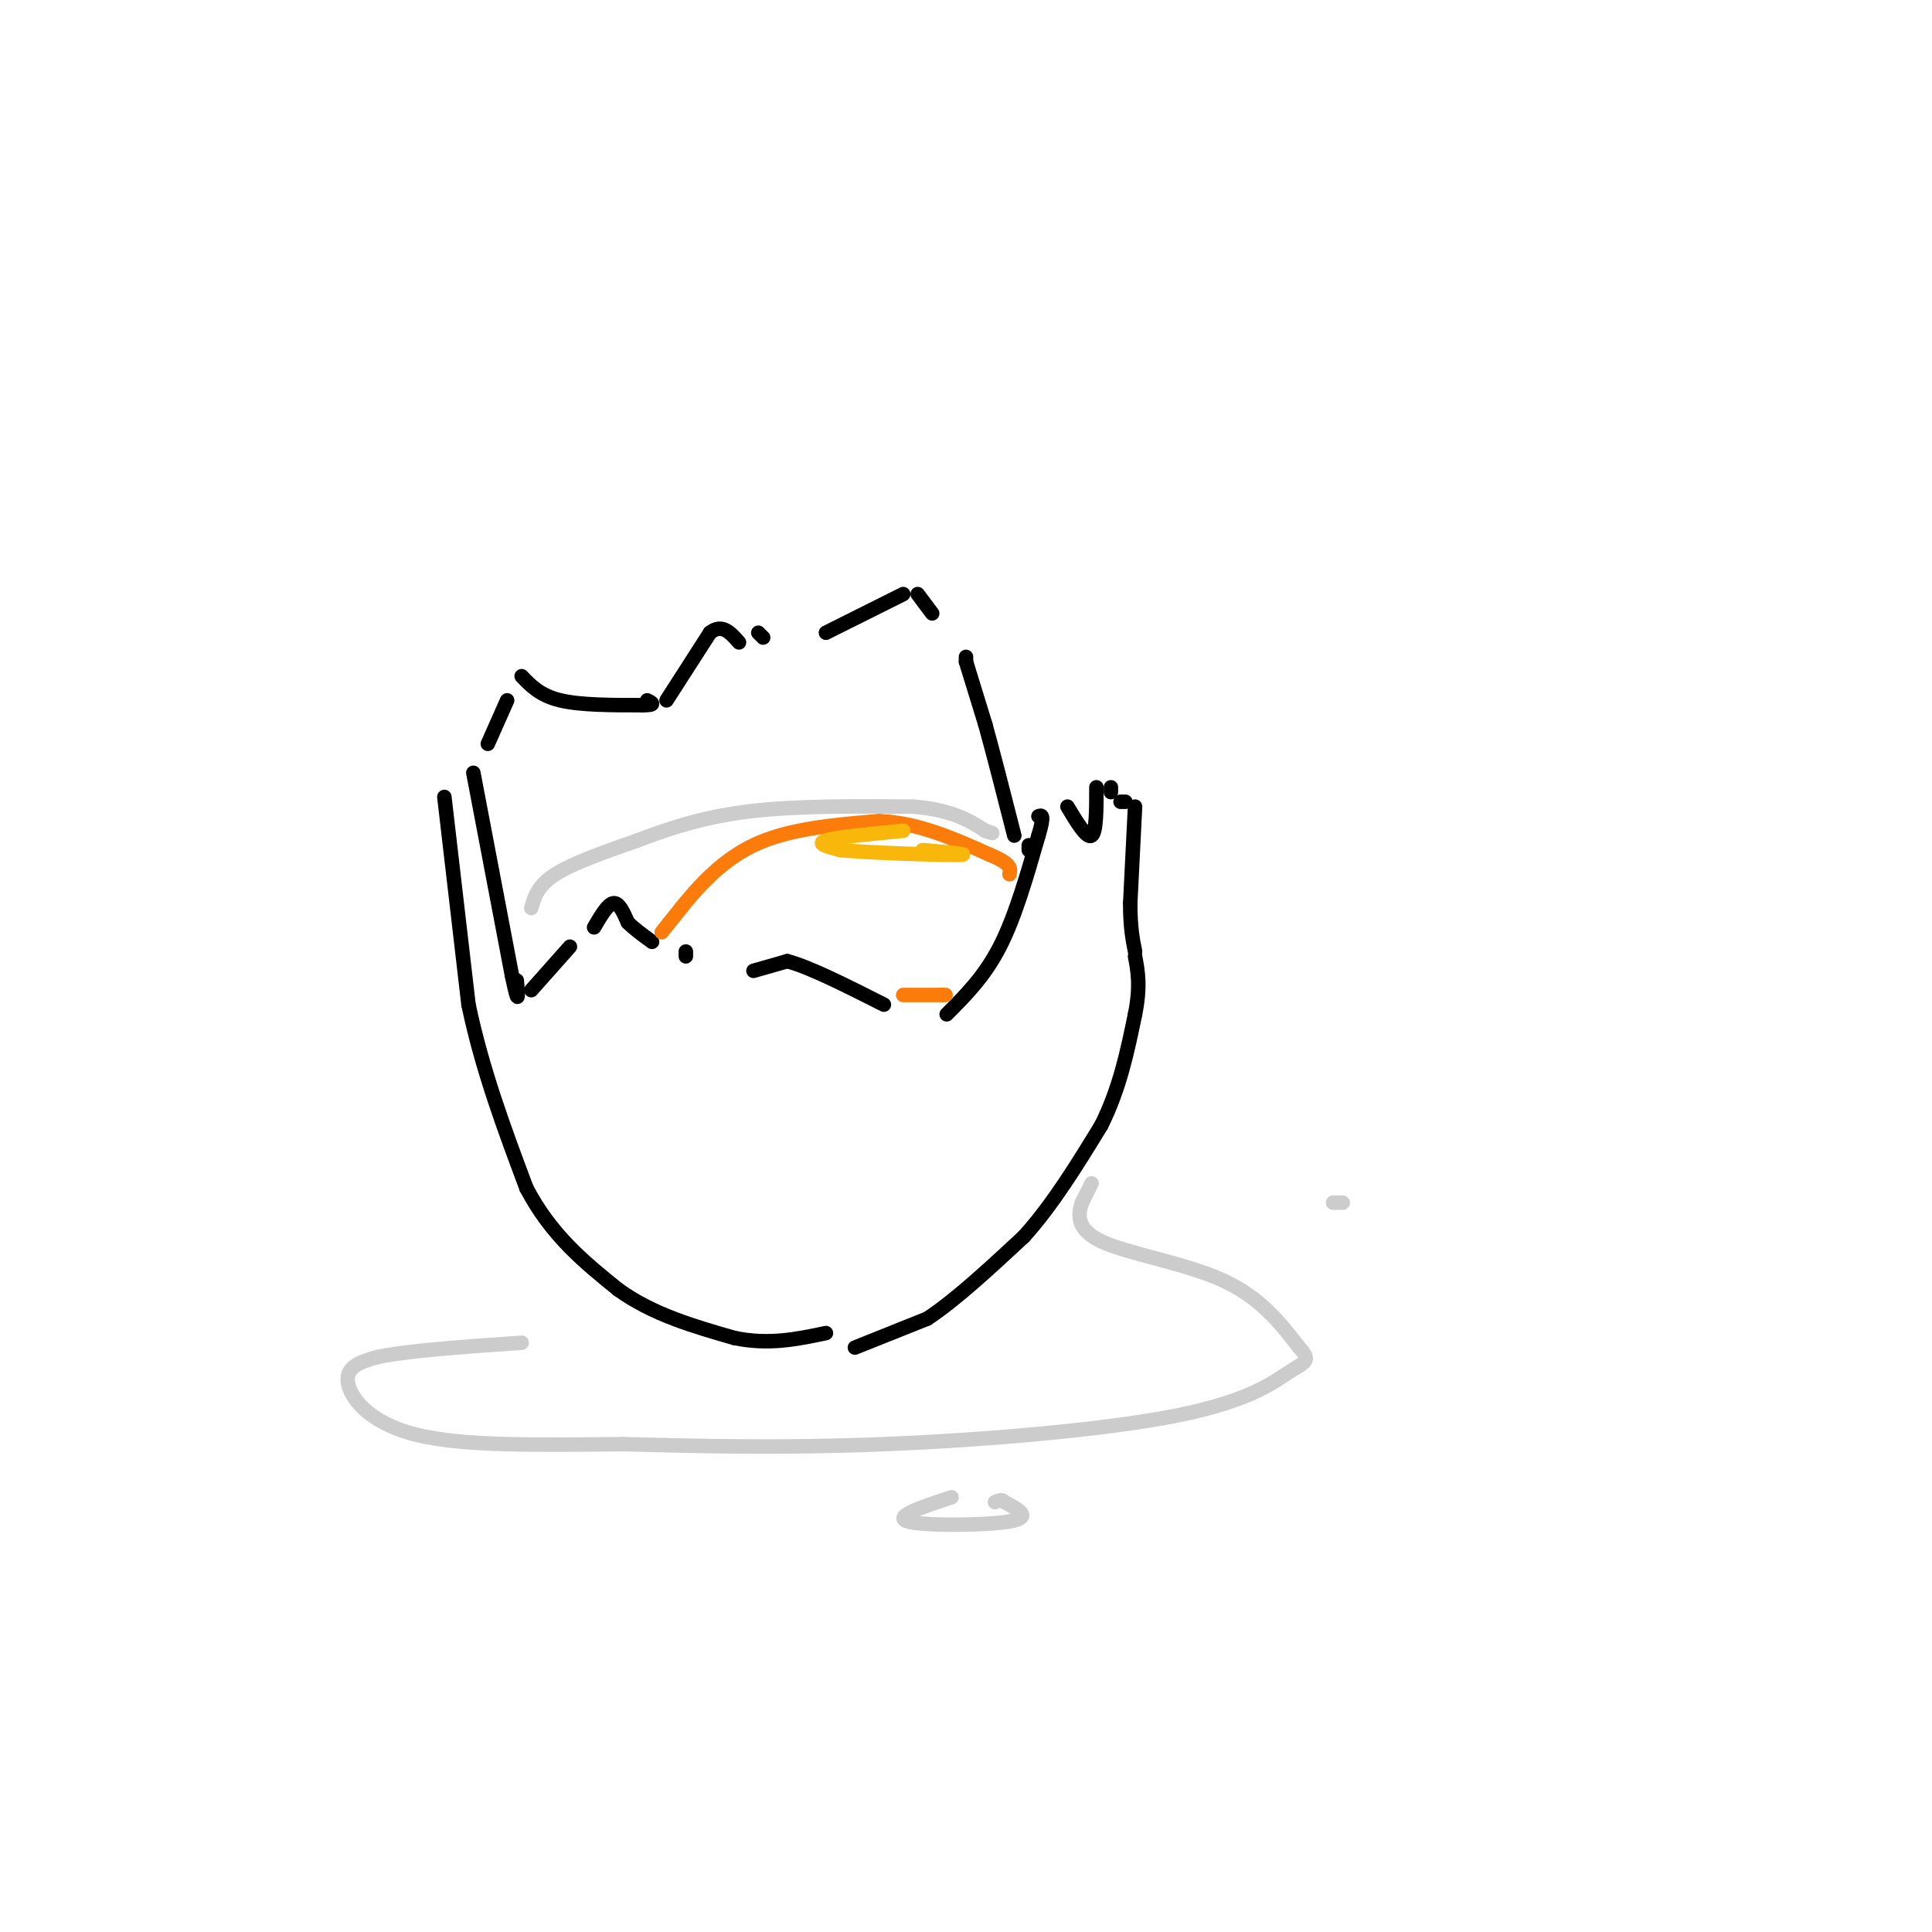 <svg viewBox='0 0 400 400' version='1.1' xmlns='http://www.w3.org/2000/svg' xmlns:xlink='http://www.w3.org/1999/xlink'><g fill='none' stroke='rgb(0,0,0)' stroke-width='3' stroke-linecap='round' stroke-linejoin='round'><path d='M101,154c0.000,0.000 4.000,-9.000 4,-9'/><path d='M108,140c1.917,2.000 3.833,4.000 8,5c4.167,1.000 10.583,1.000 17,1'/><path d='M133,146c3.000,0.000 2.000,-0.500 1,-1'/><path d='M138,145c0.000,0.000 9.000,-14.000 9,-14'/><path d='M147,131c2.500,-2.000 4.250,0.000 6,2'/><path d='M157,131c0.000,0.000 1.000,1.000 1,1'/><path d='M98,160c0.000,0.000 8.000,42.000 8,42'/><path d='M106,202c1.500,7.167 1.250,4.083 1,1'/><path d='M110,205c0.000,0.000 8.000,-9.000 8,-9'/><path d='M123,192c1.417,-2.417 2.833,-4.833 4,-5c1.167,-0.167 2.083,1.917 3,4'/><path d='M130,191c1.333,1.333 3.167,2.667 5,4'/><path d='M142,197c0.000,0.000 0.000,1.000 0,1'/><path d='M156,201c0.000,0.000 7.000,-2.000 7,-2'/><path d='M163,199c4.500,1.167 12.250,5.083 20,9'/><path d='M196,210c3.917,-3.917 7.833,-7.833 11,-14c3.167,-6.167 5.583,-14.583 8,-23'/><path d='M215,173c1.333,-4.500 0.667,-4.250 0,-4'/><path d='M221,167c2.000,3.333 4.000,6.667 5,6c1.000,-0.667 1.000,-5.333 1,-10'/><path d='M230,163c0.000,0.000 0.000,1.000 0,1'/><path d='M171,131c0.000,0.000 16.000,-8.000 16,-8'/><path d='M190,123c0.000,0.000 3.000,4.000 3,4'/><path d='M200,136c0.000,0.000 0.000,1.000 0,1'/><path d='M200,137c0.000,0.000 4.000,13.000 4,13'/><path d='M204,150c1.667,6.000 3.833,14.500 6,23'/><path d='M213,175c0.000,0.000 0.000,1.000 0,1'/><path d='M232,166c0.000,0.000 1.000,0.000 1,0'/><path d='M92,165c0.000,0.000 5.000,43.000 5,43'/><path d='M97,208c2.833,13.500 7.417,25.750 12,38'/><path d='M109,246c5.167,9.833 12.083,15.417 19,21'/><path d='M128,267c7.167,5.167 15.583,7.583 24,10'/><path d='M152,277c7.167,1.500 13.083,0.250 19,-1'/><path d='M235,167c0.000,0.000 -1.000,20.000 -1,20'/><path d='M234,187c0.000,5.000 0.500,7.500 1,10'/><path d='M177,279c0.000,0.000 15.000,-6.000 15,-6'/><path d='M192,273c5.833,-3.833 12.917,-10.417 20,-17'/><path d='M212,256c6.000,-6.667 11.000,-14.833 16,-23'/><path d='M228,233c3.833,-7.667 5.417,-15.333 7,-23'/><path d='M235,210c1.167,-5.833 0.583,-8.917 0,-12'/></g>
<g fill='none' stroke='rgb(204,204,204)' stroke-width='3' stroke-linecap='round' stroke-linejoin='round'><path d='M110,188c0.667,-2.333 1.333,-4.667 5,-7c3.667,-2.333 10.333,-4.667 17,-7'/><path d='M132,174c6.244,-2.378 13.356,-4.822 23,-6c9.644,-1.178 21.822,-1.089 34,-1'/><path d='M189,167c8.167,0.667 11.583,2.833 15,5'/><path d='M204,172c2.500,0.833 1.250,0.417 0,0'/><path d='M204,172c0.000,0.000 0.000,0.000 0,0'/><path d='M226,245c0.000,0.000 -2.000,4.000 -2,4'/><path d='M224,249c-0.702,2.119 -1.458,5.417 4,8c5.458,2.583 17.131,4.452 25,8c7.869,3.548 11.935,8.774 16,14'/><path d='M269,279c2.616,2.848 1.155,2.970 -2,5c-3.155,2.030 -8.003,5.970 -23,9c-14.997,3.030 -40.142,5.152 -61,6c-20.858,0.848 -37.429,0.424 -54,0'/><path d='M129,299c-17.179,0.143 -33.125,0.500 -43,-2c-9.875,-2.500 -13.679,-7.857 -14,-11c-0.321,-3.143 2.839,-4.071 6,-5'/><path d='M78,281c6.000,-1.333 18.000,-2.167 30,-3'/></g>
<g fill='none' stroke='rgb(251,123,11)' stroke-width='3' stroke-linecap='round' stroke-linejoin='round'><path d='M137,193c0.000,0.000 4.000,-5.000 4,-5'/><path d='M141,188c2.800,-3.444 7.800,-9.556 15,-13c7.200,-3.444 16.600,-4.222 26,-5'/><path d='M182,170c8.167,0.333 15.583,3.667 23,7'/><path d='M205,177c4.500,1.833 4.250,2.917 4,4'/><path d='M187,206c0.000,0.000 8.000,0.000 8,0'/><path d='M195,206c1.333,0.000 0.667,0.000 0,0'/></g>
<g fill='none' stroke='rgb(249,183,11)' stroke-width='3' stroke-linecap='round' stroke-linejoin='round'><path d='M187,172c-6.917,0.667 -13.833,1.333 -16,2c-2.167,0.667 0.417,1.333 3,2'/><path d='M174,176c6.111,0.578 19.889,1.022 24,1c4.111,-0.022 -1.444,-0.511 -7,-1'/></g>
<g fill='none' stroke='rgb(204,204,204)' stroke-width='3' stroke-linecap='round' stroke-linejoin='round'><path d='M197,310c-6.156,2.022 -12.311,4.044 -9,5c3.311,0.956 16.089,0.844 21,0c4.911,-0.844 1.956,-2.422 -1,-4'/><path d='M208,311c-0.500,-0.667 -1.250,-0.333 -2,0'/><path d='M276,249c0.000,0.000 2.000,0.000 2,0'/></g>
</svg>